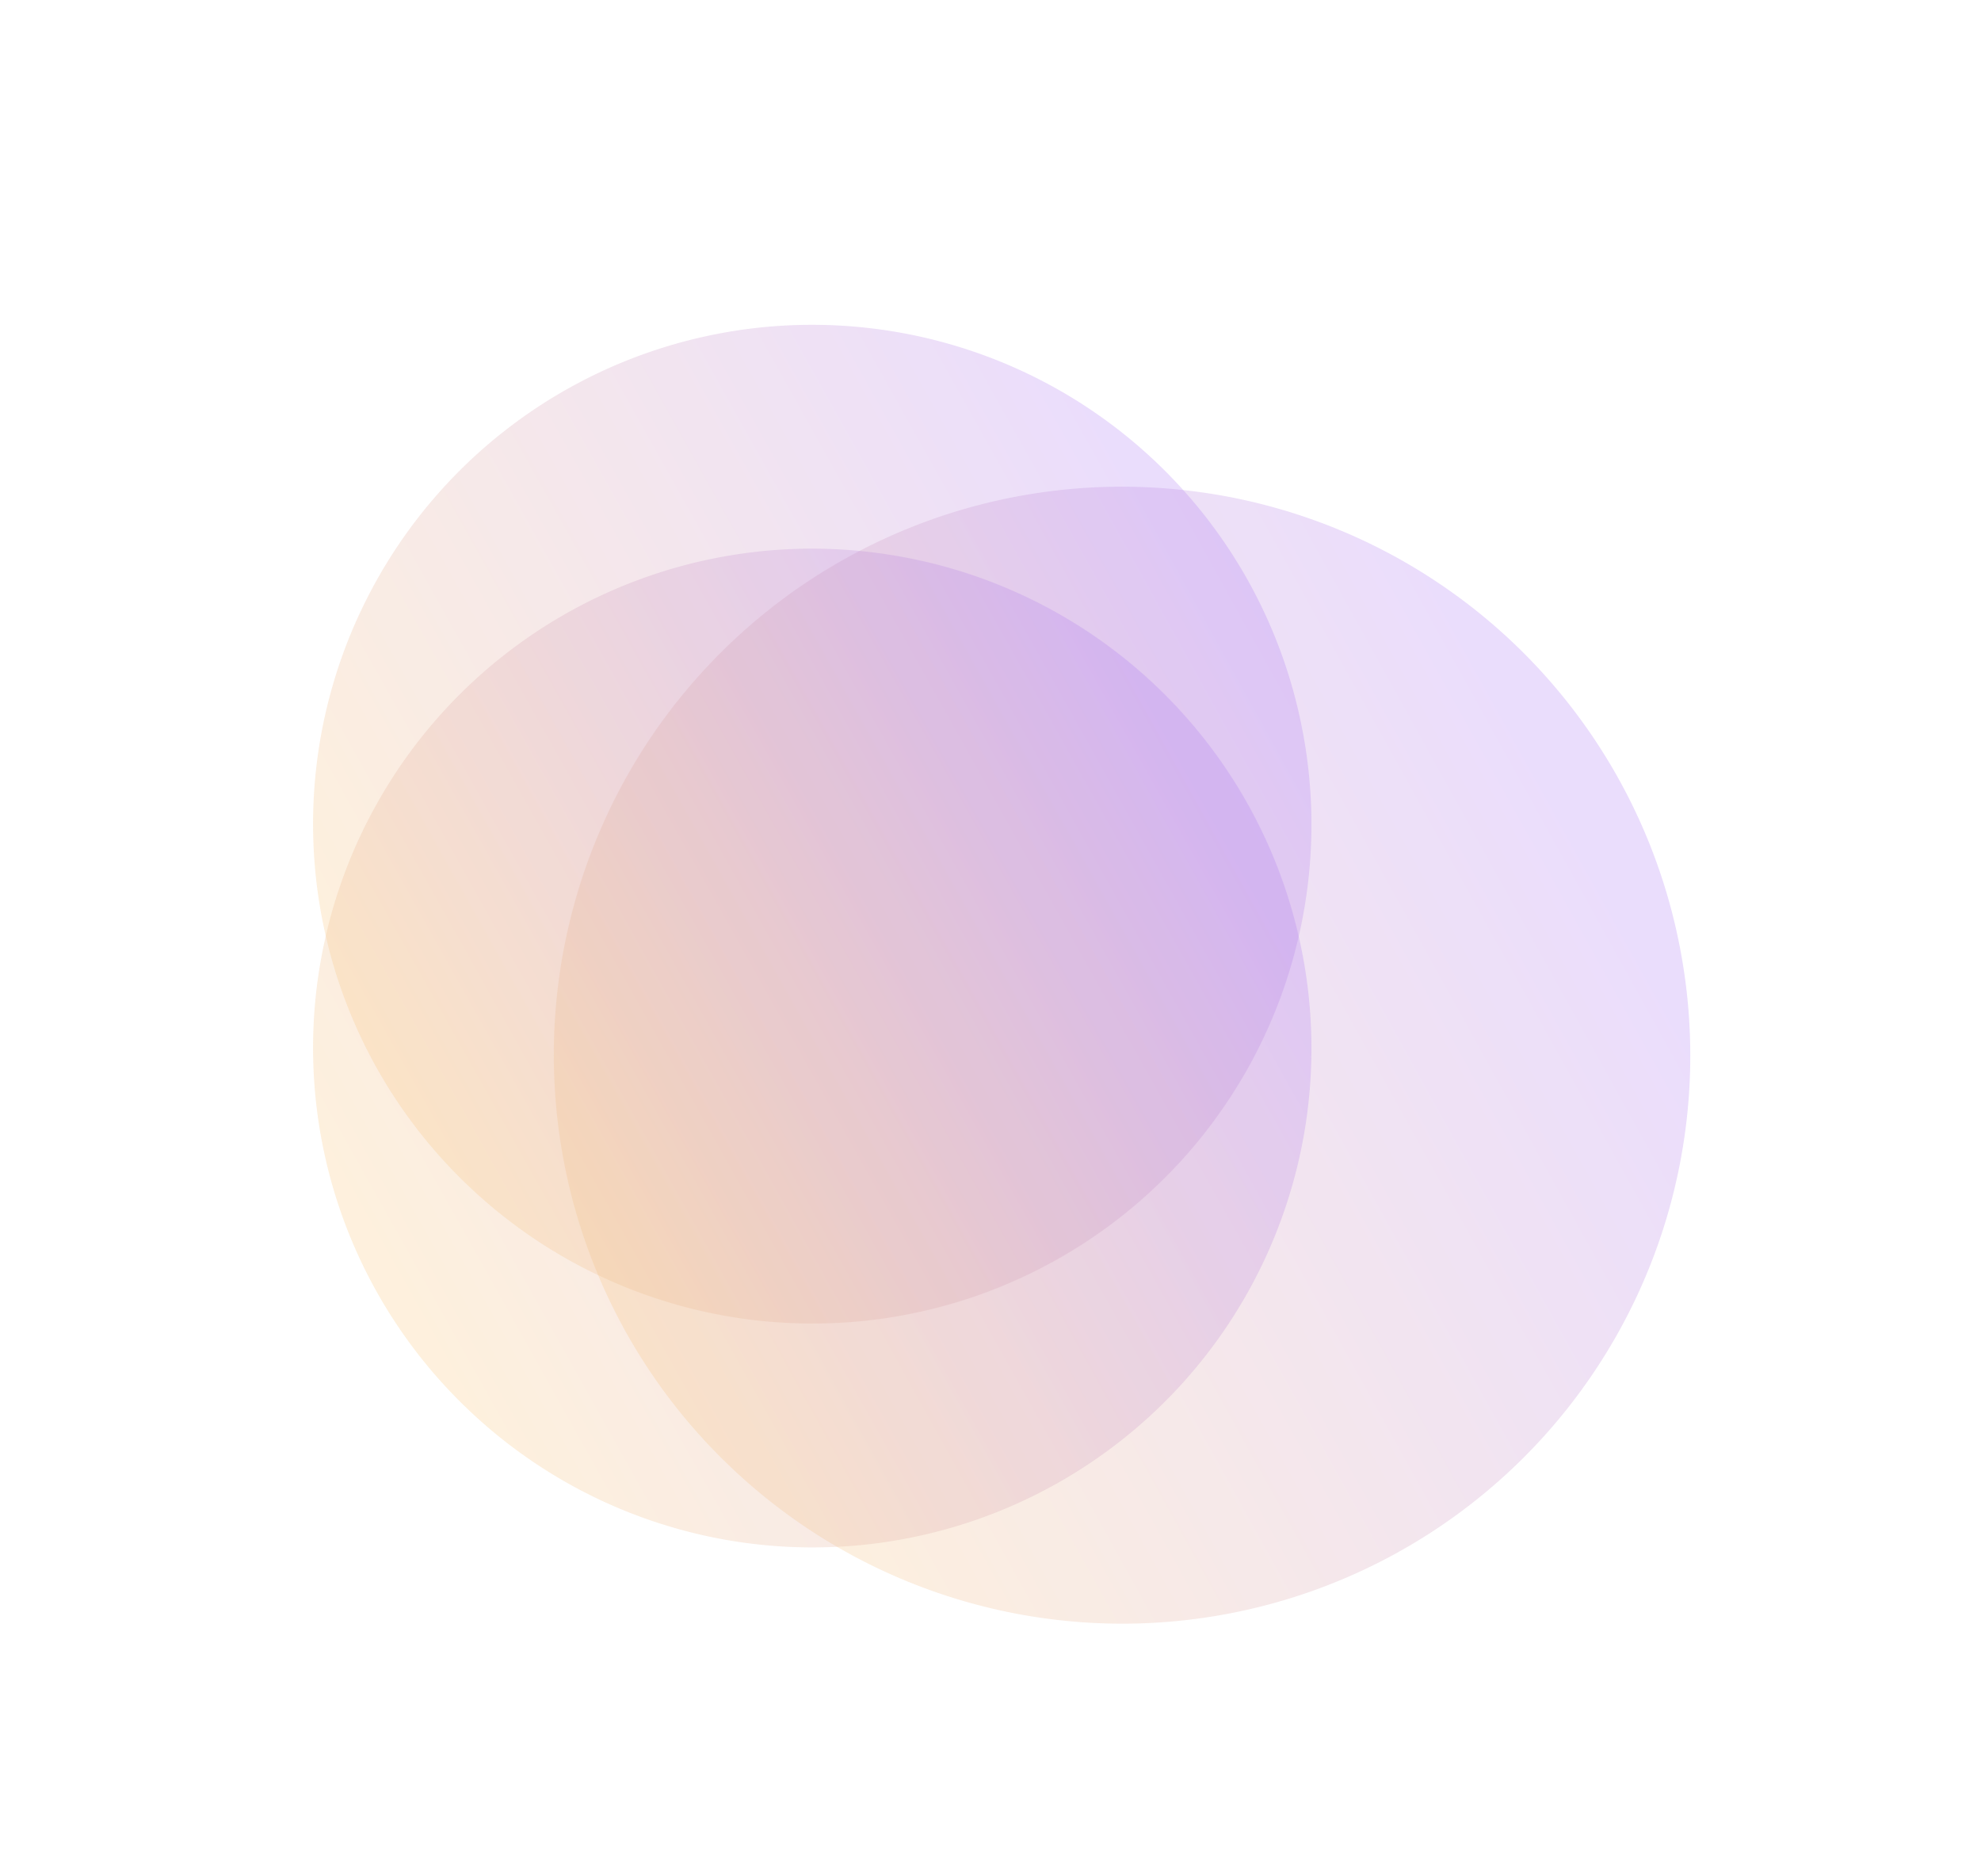 <svg xmlns="http://www.w3.org/2000/svg" xmlns:xlink="http://www.w3.org/1999/xlink" width="338.02" height="320" viewBox="0 0 338.02 320">
  <defs>
    <linearGradient id="linear-gradient" x1="0.949" y1="0.506" x2="-0.047" y2="0.509" gradientUnits="objectBoundingBox">
      <stop offset="0" stop-color="#7e2beb"/>
      <stop offset="1" stop-color="#fdaa1c"/>
    </linearGradient>
  </defs>
  <g id="Group_3273" data-name="Group 3273" transform="translate(69.644 -8091)" opacity="0.6">
    <path id="Polygon_18" data-name="Polygon 18" d="M56.937,41.412a96.87,96.87,0,0,1,113.925,0l.041.03a96.87,96.87,0,0,1,35.172,108.269l-.041.126A96.87,96.87,0,0,1,113.9,216.789h0a96.87,96.87,0,0,1-92.134-66.953l-.041-.126A96.87,96.87,0,0,1,56.9,41.442Z" transform="matrix(0.875, -0.485, 0.485, 0.875, -35.963, 8221.392)" opacity="0.27" fill="url(#linear-gradient)"/>
    <path id="Polygon_19" data-name="Polygon 19" d="M50.015,36.378a85.093,85.093,0,0,1,100.075,0l.036.026a85.093,85.093,0,0,1,30.9,95.106l-.036.112a85.093,85.093,0,0,1-80.933,58.813h0A85.093,85.093,0,0,1,19.12,131.622l-.036-.112A85.093,85.093,0,0,1,49.979,36.4Z" transform="matrix(0.875, -0.485, 0.485, 0.875, -69.644, 8188.013)" opacity="0.27" fill="url(#linear-gradient)"/>
    <path id="Polygon_17" data-name="Polygon 17" d="M50.015,36.378a85.093,85.093,0,0,1,100.075,0l.036.026a85.093,85.093,0,0,1,30.9,95.106l-.036.112a85.093,85.093,0,0,1-80.933,58.813h0A85.093,85.093,0,0,1,19.12,131.622l-.036-.112A85.093,85.093,0,0,1,49.979,36.4Z" transform="matrix(0.875, -0.485, 0.485, 0.875, -69.644, 8226.203)" opacity="0.27" fill="url(#linear-gradient)"/>
  </g>
</svg>
